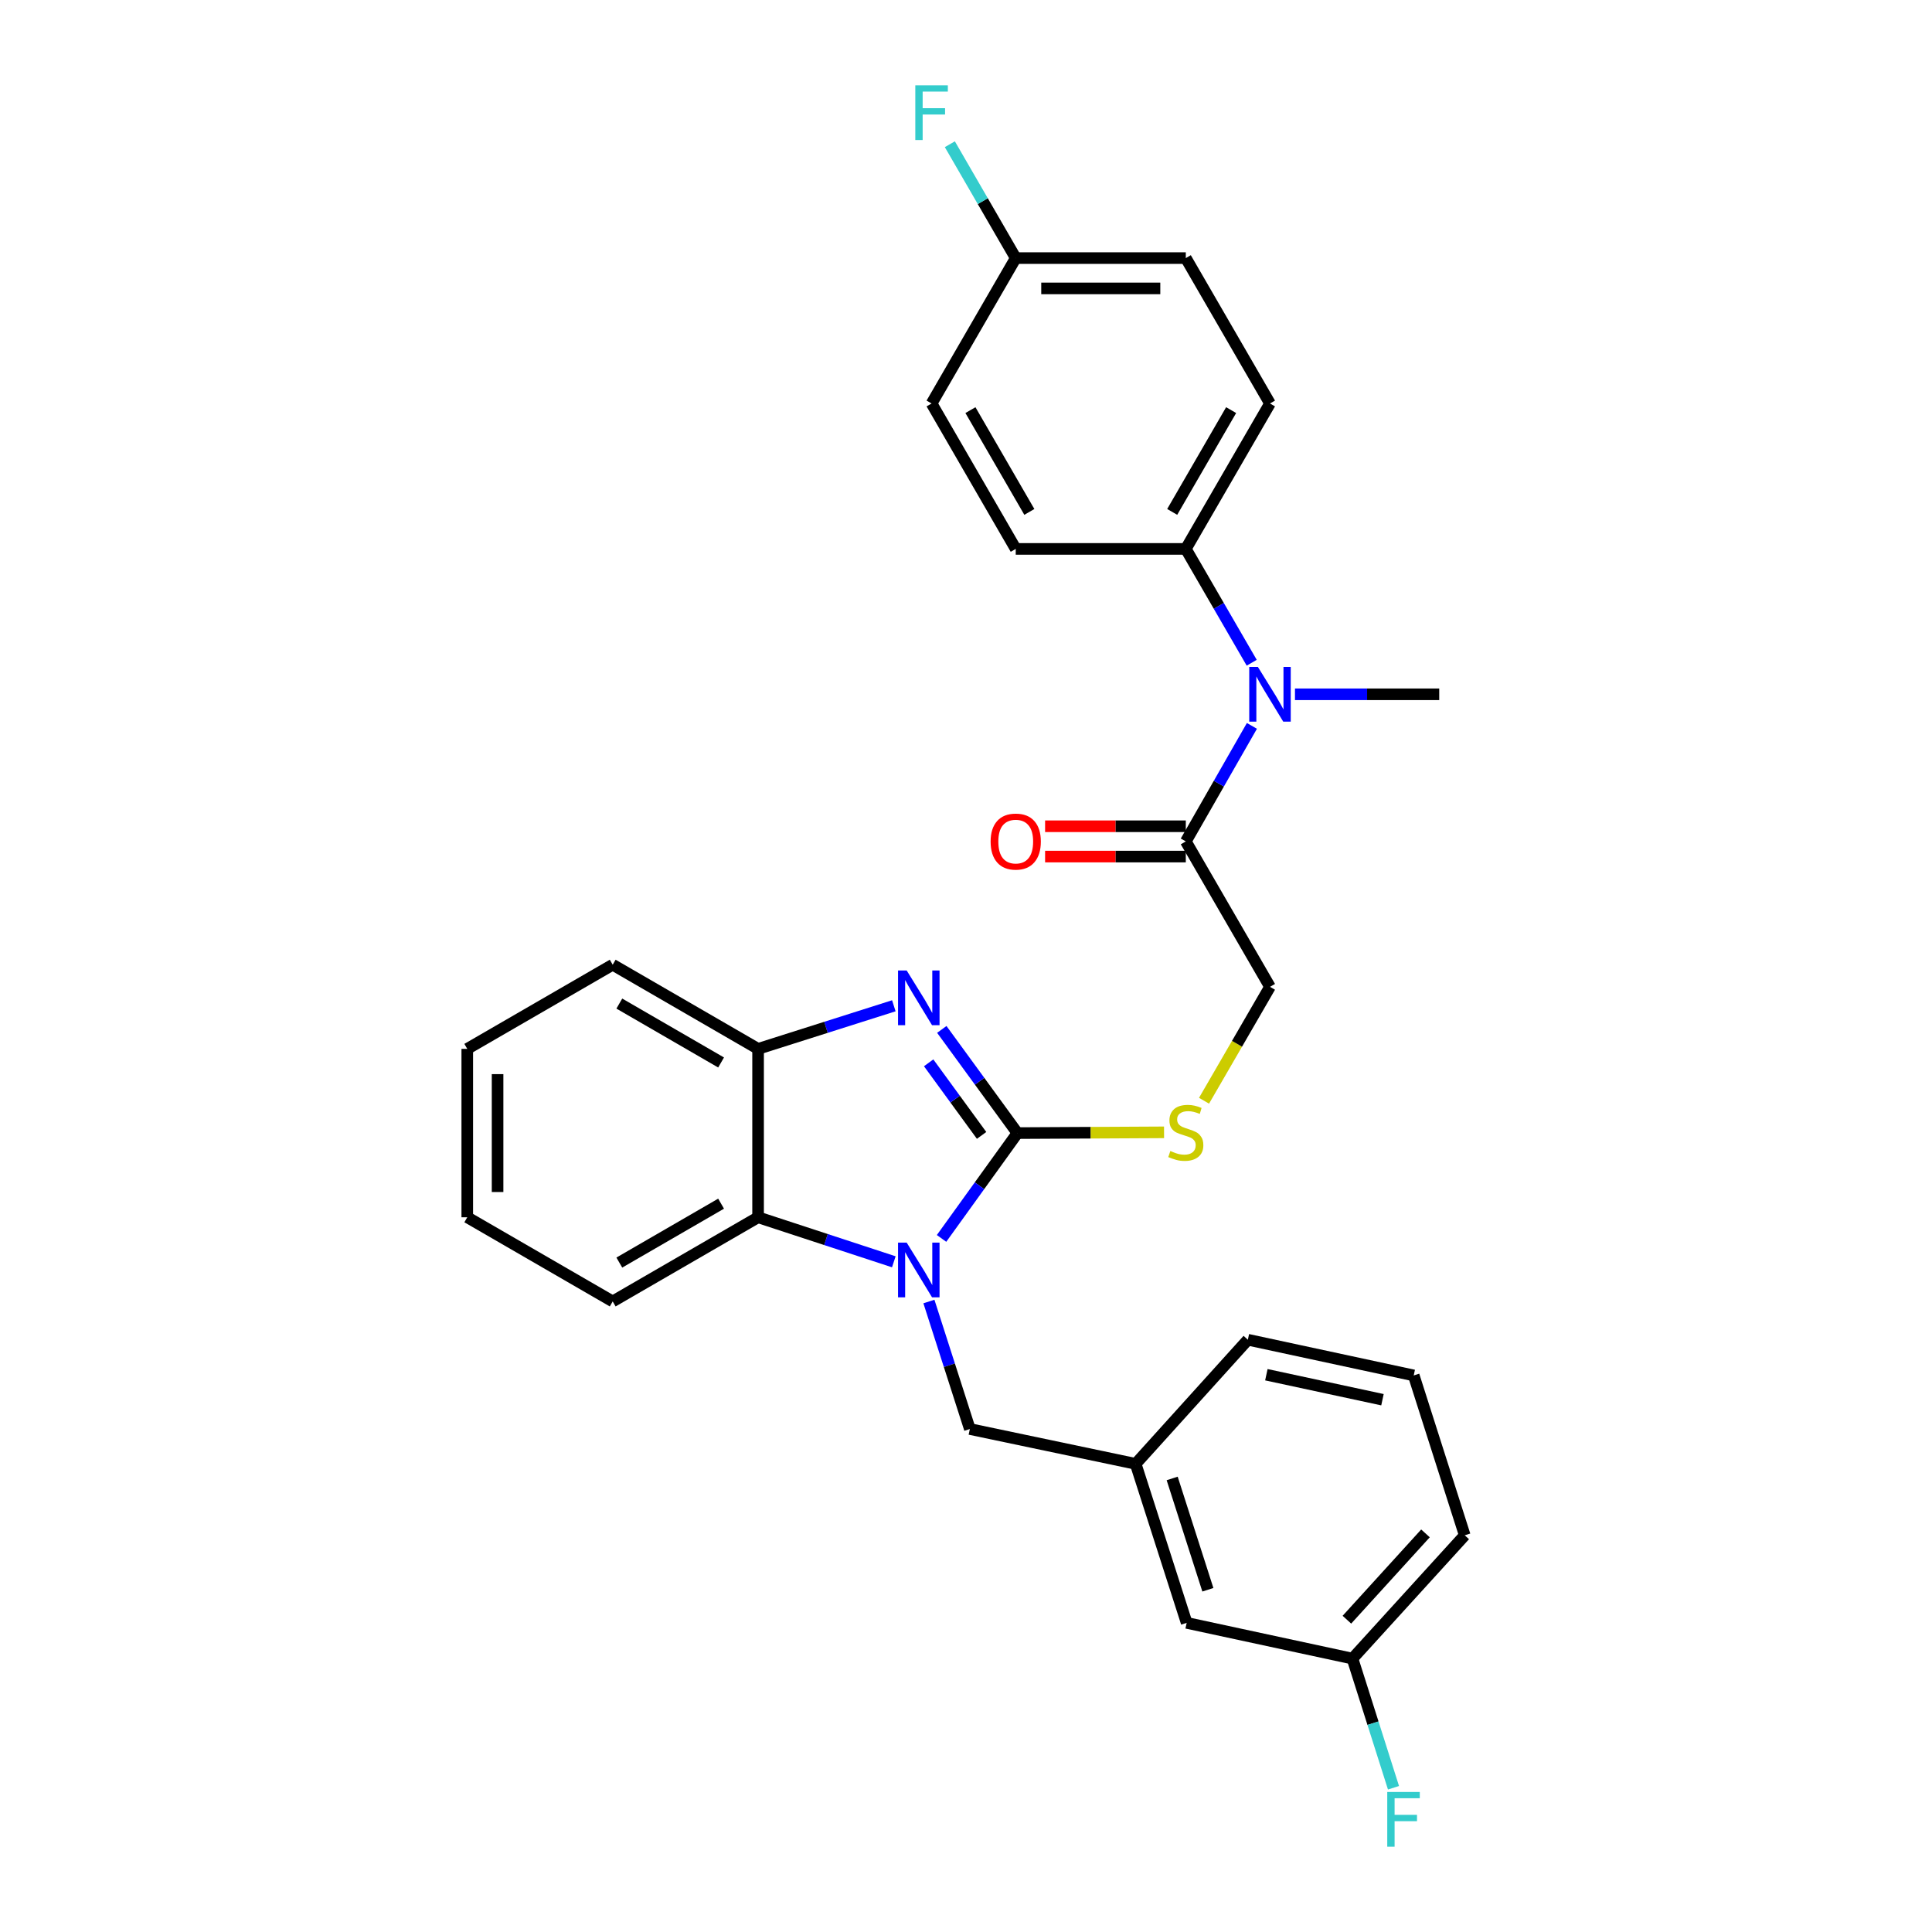 <?xml version='1.0' encoding='iso-8859-1'?>
<svg version='1.1' baseProfile='full'
              xmlns='http://www.w3.org/2000/svg'
                      xmlns:rdkit='http://www.rdkit.org/xml'
                      xmlns:xlink='http://www.w3.org/1999/xlink'
                  xml:space='preserve'
width='1000px' height='1000px' viewBox='0 0 1000 1000'>
<!-- END OF HEADER -->
<rect style='opacity:1.0;fill:#FFFFFF;stroke:none' width='1000' height='1000' x='0' y='0'> </rect>
<path class='bond-0' d='M 526.621,586.487 L 506.982,613.744' style='fill:none;fill-rule:evenodd;stroke:#000000;stroke-width:6px;stroke-linecap:butt;stroke-linejoin:miter;stroke-opacity:1' />
<path class='bond-0' d='M 506.982,613.744 L 487.343,641.001' style='fill:none;fill-rule:evenodd;stroke:#0000FF;stroke-width:6px;stroke-linecap:butt;stroke-linejoin:miter;stroke-opacity:1' />
<path class='bond-1' d='M 526.621,586.487 L 507.048,559.652' style='fill:none;fill-rule:evenodd;stroke:#000000;stroke-width:6px;stroke-linecap:butt;stroke-linejoin:miter;stroke-opacity:1' />
<path class='bond-1' d='M 507.048,559.652 L 487.475,532.818' style='fill:none;fill-rule:evenodd;stroke:#0000FF;stroke-width:6px;stroke-linecap:butt;stroke-linejoin:miter;stroke-opacity:1' />
<path class='bond-1' d='M 508.073,587.682 L 494.372,568.898' style='fill:none;fill-rule:evenodd;stroke:#000000;stroke-width:6px;stroke-linecap:butt;stroke-linejoin:miter;stroke-opacity:1' />
<path class='bond-1' d='M 494.372,568.898 L 480.671,550.114' style='fill:none;fill-rule:evenodd;stroke:#0000FF;stroke-width:6px;stroke-linecap:butt;stroke-linejoin:miter;stroke-opacity:1' />
<path class='bond-5' d='M 526.621,586.487 L 564.566,586.29' style='fill:none;fill-rule:evenodd;stroke:#000000;stroke-width:6px;stroke-linecap:butt;stroke-linejoin:miter;stroke-opacity:1' />
<path class='bond-5' d='M 564.566,586.29 L 602.511,586.092' style='fill:none;fill-rule:evenodd;stroke:#CCCC00;stroke-width:6px;stroke-linecap:butt;stroke-linejoin:miter;stroke-opacity:1' />
<path class='bond-2' d='M 462.639,653.104 L 427.511,641.583' style='fill:none;fill-rule:evenodd;stroke:#0000FF;stroke-width:6px;stroke-linecap:butt;stroke-linejoin:miter;stroke-opacity:1' />
<path class='bond-2' d='M 427.511,641.583 L 392.384,630.062' style='fill:none;fill-rule:evenodd;stroke:#000000;stroke-width:6px;stroke-linecap:butt;stroke-linejoin:miter;stroke-opacity:1' />
<path class='bond-7' d='M 480.806,673.666 L 491.397,706.661' style='fill:none;fill-rule:evenodd;stroke:#0000FF;stroke-width:6px;stroke-linecap:butt;stroke-linejoin:miter;stroke-opacity:1' />
<path class='bond-7' d='M 491.397,706.661 L 501.987,739.656' style='fill:none;fill-rule:evenodd;stroke:#000000;stroke-width:6px;stroke-linecap:butt;stroke-linejoin:miter;stroke-opacity:1' />
<path class='bond-3' d='M 462.645,520.593 L 427.515,531.744' style='fill:none;fill-rule:evenodd;stroke:#0000FF;stroke-width:6px;stroke-linecap:butt;stroke-linejoin:miter;stroke-opacity:1' />
<path class='bond-3' d='M 427.515,531.744 L 392.384,542.895' style='fill:none;fill-rule:evenodd;stroke:#000000;stroke-width:6px;stroke-linecap:butt;stroke-linejoin:miter;stroke-opacity:1' />
<path class='bond-21' d='M 392.384,630.062 L 317.133,673.619' style='fill:none;fill-rule:evenodd;stroke:#000000;stroke-width:6px;stroke-linecap:butt;stroke-linejoin:miter;stroke-opacity:1' />
<path class='bond-21' d='M 373.236,623.016 L 320.56,653.506' style='fill:none;fill-rule:evenodd;stroke:#000000;stroke-width:6px;stroke-linecap:butt;stroke-linejoin:miter;stroke-opacity:1' />
<path class='bond-29' d='M 392.384,630.062 L 392.384,542.895' style='fill:none;fill-rule:evenodd;stroke:#000000;stroke-width:6px;stroke-linecap:butt;stroke-linejoin:miter;stroke-opacity:1' />
<path class='bond-22' d='M 392.384,542.895 L 317.133,499.338' style='fill:none;fill-rule:evenodd;stroke:#000000;stroke-width:6px;stroke-linecap:butt;stroke-linejoin:miter;stroke-opacity:1' />
<path class='bond-22' d='M 373.236,549.94 L 320.56,519.45' style='fill:none;fill-rule:evenodd;stroke:#000000;stroke-width:6px;stroke-linecap:butt;stroke-linejoin:miter;stroke-opacity:1' />
<path class='bond-4' d='M 613.77,435.514 L 657.345,510.783' style='fill:none;fill-rule:evenodd;stroke:#000000;stroke-width:6px;stroke-linecap:butt;stroke-linejoin:miter;stroke-opacity:1' />
<path class='bond-6' d='M 613.77,435.514 L 630.878,405.616' style='fill:none;fill-rule:evenodd;stroke:#000000;stroke-width:6px;stroke-linecap:butt;stroke-linejoin:miter;stroke-opacity:1' />
<path class='bond-6' d='M 630.878,405.616 L 647.987,375.718' style='fill:none;fill-rule:evenodd;stroke:#0000FF;stroke-width:6px;stroke-linecap:butt;stroke-linejoin:miter;stroke-opacity:1' />
<path class='bond-10' d='M 613.77,427.669 L 577.356,427.669' style='fill:none;fill-rule:evenodd;stroke:#000000;stroke-width:6px;stroke-linecap:butt;stroke-linejoin:miter;stroke-opacity:1' />
<path class='bond-10' d='M 577.356,427.669 L 540.941,427.669' style='fill:none;fill-rule:evenodd;stroke:#FF0000;stroke-width:6px;stroke-linecap:butt;stroke-linejoin:miter;stroke-opacity:1' />
<path class='bond-10' d='M 613.77,443.359 L 577.356,443.359' style='fill:none;fill-rule:evenodd;stroke:#000000;stroke-width:6px;stroke-linecap:butt;stroke-linejoin:miter;stroke-opacity:1' />
<path class='bond-10' d='M 577.356,443.359 L 540.941,443.359' style='fill:none;fill-rule:evenodd;stroke:#FF0000;stroke-width:6px;stroke-linecap:butt;stroke-linejoin:miter;stroke-opacity:1' />
<path class='bond-9' d='M 623.205,569.74 L 640.275,540.261' style='fill:none;fill-rule:evenodd;stroke:#CCCC00;stroke-width:6px;stroke-linecap:butt;stroke-linejoin:miter;stroke-opacity:1' />
<path class='bond-9' d='M 640.275,540.261 L 657.345,510.783' style='fill:none;fill-rule:evenodd;stroke:#000000;stroke-width:6px;stroke-linecap:butt;stroke-linejoin:miter;stroke-opacity:1' />
<path class='bond-8' d='M 647.886,343.031 L 630.828,313.573' style='fill:none;fill-rule:evenodd;stroke:#0000FF;stroke-width:6px;stroke-linecap:butt;stroke-linejoin:miter;stroke-opacity:1' />
<path class='bond-8' d='M 630.828,313.573 L 613.77,284.114' style='fill:none;fill-rule:evenodd;stroke:#000000;stroke-width:6px;stroke-linecap:butt;stroke-linejoin:miter;stroke-opacity:1' />
<path class='bond-23' d='M 670.275,359.365 L 707.607,359.365' style='fill:none;fill-rule:evenodd;stroke:#0000FF;stroke-width:6px;stroke-linecap:butt;stroke-linejoin:miter;stroke-opacity:1' />
<path class='bond-23' d='M 707.607,359.365 L 744.939,359.365' style='fill:none;fill-rule:evenodd;stroke:#000000;stroke-width:6px;stroke-linecap:butt;stroke-linejoin:miter;stroke-opacity:1' />
<path class='bond-11' d='M 501.987,739.656 L 587.812,757.691' style='fill:none;fill-rule:evenodd;stroke:#000000;stroke-width:6px;stroke-linecap:butt;stroke-linejoin:miter;stroke-opacity:1' />
<path class='bond-12' d='M 613.77,284.114 L 657.345,208.846' style='fill:none;fill-rule:evenodd;stroke:#000000;stroke-width:6px;stroke-linecap:butt;stroke-linejoin:miter;stroke-opacity:1' />
<path class='bond-12' d='M 606.728,264.963 L 637.23,212.275' style='fill:none;fill-rule:evenodd;stroke:#000000;stroke-width:6px;stroke-linecap:butt;stroke-linejoin:miter;stroke-opacity:1' />
<path class='bond-13' d='M 613.77,284.114 L 525.74,284.114' style='fill:none;fill-rule:evenodd;stroke:#000000;stroke-width:6px;stroke-linecap:butt;stroke-linejoin:miter;stroke-opacity:1' />
<path class='bond-14' d='M 587.812,757.691 L 614.215,839.994' style='fill:none;fill-rule:evenodd;stroke:#000000;stroke-width:6px;stroke-linecap:butt;stroke-linejoin:miter;stroke-opacity:1' />
<path class='bond-14' d='M 606.712,765.244 L 625.194,822.856' style='fill:none;fill-rule:evenodd;stroke:#000000;stroke-width:6px;stroke-linecap:butt;stroke-linejoin:miter;stroke-opacity:1' />
<path class='bond-25' d='M 587.812,757.691 L 645.891,693.441' style='fill:none;fill-rule:evenodd;stroke:#000000;stroke-width:6px;stroke-linecap:butt;stroke-linejoin:miter;stroke-opacity:1' />
<path class='bond-18' d='M 657.345,208.846 L 613.77,133.586' style='fill:none;fill-rule:evenodd;stroke:#000000;stroke-width:6px;stroke-linecap:butt;stroke-linejoin:miter;stroke-opacity:1' />
<path class='bond-17' d='M 525.74,284.114 L 482.183,208.846' style='fill:none;fill-rule:evenodd;stroke:#000000;stroke-width:6px;stroke-linecap:butt;stroke-linejoin:miter;stroke-opacity:1' />
<path class='bond-17' d='M 532.787,264.965 L 502.297,212.277' style='fill:none;fill-rule:evenodd;stroke:#000000;stroke-width:6px;stroke-linecap:butt;stroke-linejoin:miter;stroke-opacity:1' />
<path class='bond-16' d='M 614.215,839.994 L 700.039,858.491' style='fill:none;fill-rule:evenodd;stroke:#000000;stroke-width:6px;stroke-linecap:butt;stroke-linejoin:miter;stroke-opacity:1' />
<path class='bond-15' d='M 525.74,133.586 L 482.183,208.846' style='fill:none;fill-rule:evenodd;stroke:#000000;stroke-width:6px;stroke-linecap:butt;stroke-linejoin:miter;stroke-opacity:1' />
<path class='bond-19' d='M 525.74,133.586 L 508.688,104.119' style='fill:none;fill-rule:evenodd;stroke:#000000;stroke-width:6px;stroke-linecap:butt;stroke-linejoin:miter;stroke-opacity:1' />
<path class='bond-19' d='M 508.688,104.119 L 491.636,74.651' style='fill:none;fill-rule:evenodd;stroke:#33CCCC;stroke-width:6px;stroke-linecap:butt;stroke-linejoin:miter;stroke-opacity:1' />
<path class='bond-32' d='M 525.74,133.586 L 613.77,133.586' style='fill:none;fill-rule:evenodd;stroke:#000000;stroke-width:6px;stroke-linecap:butt;stroke-linejoin:miter;stroke-opacity:1' />
<path class='bond-32' d='M 538.945,149.276 L 600.566,149.276' style='fill:none;fill-rule:evenodd;stroke:#000000;stroke-width:6px;stroke-linecap:butt;stroke-linejoin:miter;stroke-opacity:1' />
<path class='bond-20' d='M 700.039,858.491 L 710.654,891.916' style='fill:none;fill-rule:evenodd;stroke:#000000;stroke-width:6px;stroke-linecap:butt;stroke-linejoin:miter;stroke-opacity:1' />
<path class='bond-20' d='M 710.654,891.916 L 721.269,925.341' style='fill:none;fill-rule:evenodd;stroke:#33CCCC;stroke-width:6px;stroke-linecap:butt;stroke-linejoin:miter;stroke-opacity:1' />
<path class='bond-31' d='M 700.039,858.491 L 758.144,794.667' style='fill:none;fill-rule:evenodd;stroke:#000000;stroke-width:6px;stroke-linecap:butt;stroke-linejoin:miter;stroke-opacity:1' />
<path class='bond-31' d='M 697.153,838.355 L 737.827,793.678' style='fill:none;fill-rule:evenodd;stroke:#000000;stroke-width:6px;stroke-linecap:butt;stroke-linejoin:miter;stroke-opacity:1' />
<path class='bond-27' d='M 317.133,673.619 L 241.856,630.062' style='fill:none;fill-rule:evenodd;stroke:#000000;stroke-width:6px;stroke-linecap:butt;stroke-linejoin:miter;stroke-opacity:1' />
<path class='bond-28' d='M 317.133,499.338 L 241.856,542.895' style='fill:none;fill-rule:evenodd;stroke:#000000;stroke-width:6px;stroke-linecap:butt;stroke-linejoin:miter;stroke-opacity:1' />
<path class='bond-24' d='M 731.742,711.92 L 645.891,693.441' style='fill:none;fill-rule:evenodd;stroke:#000000;stroke-width:6px;stroke-linecap:butt;stroke-linejoin:miter;stroke-opacity:1' />
<path class='bond-24' d='M 715.562,724.487 L 655.467,711.551' style='fill:none;fill-rule:evenodd;stroke:#000000;stroke-width:6px;stroke-linecap:butt;stroke-linejoin:miter;stroke-opacity:1' />
<path class='bond-26' d='M 731.742,711.92 L 758.144,794.667' style='fill:none;fill-rule:evenodd;stroke:#000000;stroke-width:6px;stroke-linecap:butt;stroke-linejoin:miter;stroke-opacity:1' />
<path class='bond-30' d='M 241.856,630.062 L 241.856,542.895' style='fill:none;fill-rule:evenodd;stroke:#000000;stroke-width:6px;stroke-linecap:butt;stroke-linejoin:miter;stroke-opacity:1' />
<path class='bond-30' d='M 257.546,616.987 L 257.546,555.97' style='fill:none;fill-rule:evenodd;stroke:#000000;stroke-width:6px;stroke-linecap:butt;stroke-linejoin:miter;stroke-opacity:1' />
<path  class='atom-1' d='M 469.307 643.185
L 478.587 658.185
Q 479.507 659.665, 480.987 662.345
Q 482.467 665.025, 482.547 665.185
L 482.547 643.185
L 486.307 643.185
L 486.307 671.505
L 482.427 671.505
L 472.467 655.105
Q 471.307 653.185, 470.067 650.985
Q 468.867 648.785, 468.507 648.105
L 468.507 671.505
L 464.827 671.505
L 464.827 643.185
L 469.307 643.185
' fill='#0000FF'/>
<path  class='atom-2' d='M 469.307 502.332
L 478.587 517.332
Q 479.507 518.812, 480.987 521.492
Q 482.467 524.172, 482.547 524.332
L 482.547 502.332
L 486.307 502.332
L 486.307 530.652
L 482.427 530.652
L 472.467 514.252
Q 471.307 512.332, 470.067 510.132
Q 468.867 507.932, 468.507 507.252
L 468.507 530.652
L 464.827 530.652
L 464.827 502.332
L 469.307 502.332
' fill='#0000FF'/>
<path  class='atom-6' d='M 605.77 595.754
Q 606.09 595.874, 607.41 596.434
Q 608.73 596.994, 610.17 597.354
Q 611.65 597.674, 613.09 597.674
Q 615.77 597.674, 617.33 596.394
Q 618.89 595.074, 618.89 592.794
Q 618.89 591.234, 618.09 590.274
Q 617.33 589.314, 616.13 588.794
Q 614.93 588.274, 612.93 587.674
Q 610.41 586.914, 608.89 586.194
Q 607.41 585.474, 606.33 583.954
Q 605.29 582.434, 605.29 579.874
Q 605.29 576.314, 607.69 574.114
Q 610.13 571.914, 614.93 571.914
Q 618.21 571.914, 621.93 573.474
L 621.01 576.554
Q 617.61 575.154, 615.05 575.154
Q 612.29 575.154, 610.77 576.314
Q 609.25 577.434, 609.29 579.394
Q 609.29 580.914, 610.05 581.834
Q 610.85 582.754, 611.97 583.274
Q 613.13 583.794, 615.05 584.394
Q 617.61 585.194, 619.13 585.994
Q 620.65 586.794, 621.73 588.434
Q 622.85 590.034, 622.85 592.794
Q 622.85 596.714, 620.21 598.834
Q 617.61 600.914, 613.25 600.914
Q 610.73 600.914, 608.81 600.354
Q 606.93 599.834, 604.69 598.914
L 605.77 595.754
' fill='#CCCC00'/>
<path  class='atom-7' d='M 651.085 345.205
L 660.365 360.205
Q 661.285 361.685, 662.765 364.365
Q 664.245 367.045, 664.325 367.205
L 664.325 345.205
L 668.085 345.205
L 668.085 373.525
L 664.205 373.525
L 654.245 357.125
Q 653.085 355.205, 651.845 353.005
Q 650.645 350.805, 650.285 350.125
L 650.285 373.525
L 646.605 373.525
L 646.605 345.205
L 651.085 345.205
' fill='#0000FF'/>
<path  class='atom-11' d='M 512.74 435.594
Q 512.74 428.794, 516.1 424.994
Q 519.46 421.194, 525.74 421.194
Q 532.02 421.194, 535.38 424.994
Q 538.74 428.794, 538.74 435.594
Q 538.74 442.474, 535.34 446.394
Q 531.94 450.274, 525.74 450.274
Q 519.5 450.274, 516.1 446.394
Q 512.74 442.514, 512.74 435.594
M 525.74 447.074
Q 530.06 447.074, 532.38 444.194
Q 534.74 441.274, 534.74 435.594
Q 534.74 430.034, 532.38 427.234
Q 530.06 424.394, 525.74 424.394
Q 521.42 424.394, 519.06 427.194
Q 516.74 429.994, 516.74 435.594
Q 516.74 441.314, 519.06 444.194
Q 521.42 447.074, 525.74 447.074
' fill='#FF0000'/>
<path  class='atom-20' d='M 473.763 44.157
L 490.603 44.157
L 490.603 47.397
L 477.563 47.397
L 477.563 55.997
L 489.163 55.997
L 489.163 59.277
L 477.563 59.277
L 477.563 72.477
L 473.763 72.477
L 473.763 44.157
' fill='#33CCCC'/>
<path  class='atom-21' d='M 718.039 927.523
L 734.879 927.523
L 734.879 930.763
L 721.839 930.763
L 721.839 939.363
L 733.439 939.363
L 733.439 942.643
L 721.839 942.643
L 721.839 955.843
L 718.039 955.843
L 718.039 927.523
' fill='#33CCCC'/>
</svg>
